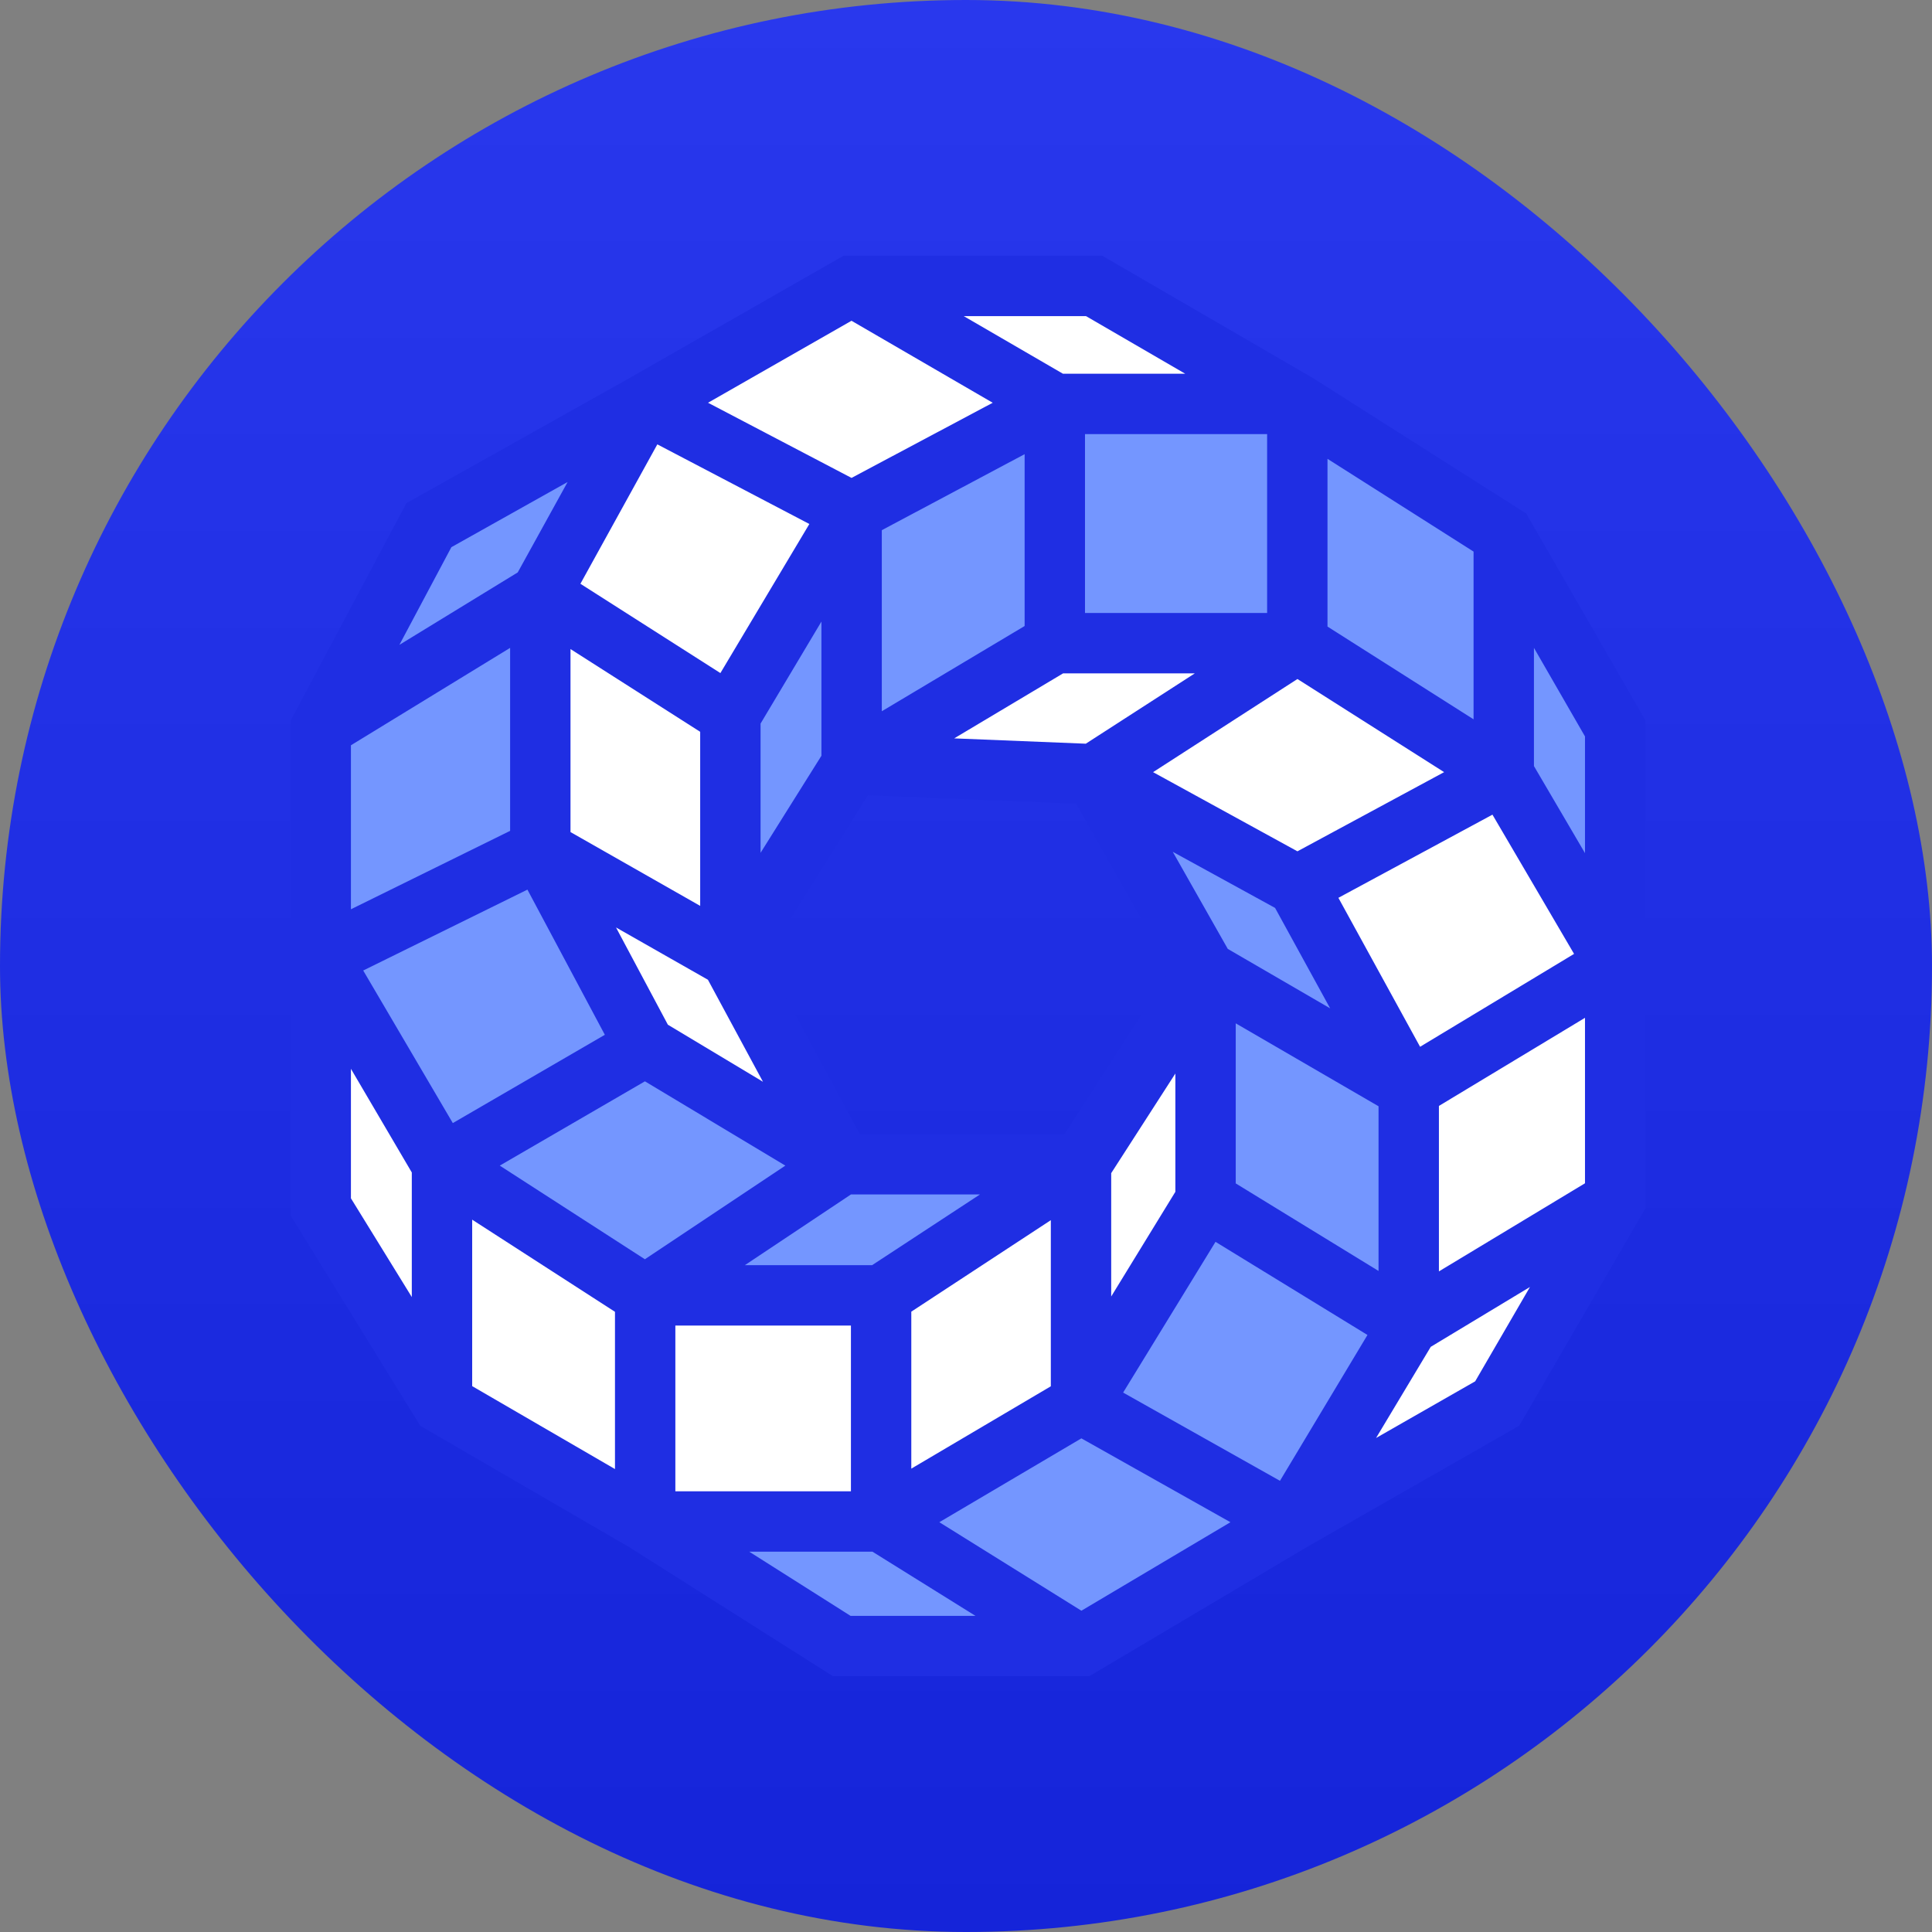 <svg width="128" height="128" viewBox="0 0 128 128" fill="none" xmlns="http://www.w3.org/2000/svg">
<rect x="0" y="0" width="128" height="128" fill="#808080" stroke="none"/>
<rect width="128" height="128" rx="64" fill="url(#paint0_linear_466_4998)"/>
<path d="M35.795 39.355L21.248 48.257V63.457L35.795 56.291V39.355Z" fill="#7496FF"/>
<path d="M35.795 56.291L21.248 63.457L29.281 77.137L42.742 69.32L35.795 56.291Z" fill="#7496FF"/>
<path d="M42.742 69.32L29.281 77.137L42.742 85.822L55.769 77.137L42.742 69.32Z" fill="#7496FF"/>
<path d="M55.769 77.137L42.742 85.822H58.374L71.618 77.137H55.769Z" fill="#7496FF"/>
<path d="M35.795 39.355L42.742 26.761L28.413 34.795L21.248 48.257L35.795 39.355Z" fill="#7496FF"/>
<path d="M58.374 100.805H42.742L55.769 109.056H71.618L58.374 100.805Z" fill="#7496FF"/>
<path d="M71.618 92.988L58.374 100.805L71.618 109.056L85.514 100.805L71.618 92.988Z" fill="#7496FF"/>
<path d="M71.618 92.988L85.514 100.805L93.33 87.776L79.869 79.525L71.618 92.988Z" fill="#7496FF"/>
<path d="M79.869 64.326V79.525L93.33 87.776V72.142L79.869 64.326Z" fill="#7496FF"/>
<path d="M79.869 64.326L93.33 72.142L85.948 58.68L72.487 51.297L79.869 64.326Z" fill="#7496FF"/>
<path d="M107.008 48.257L99.626 35.446V51.297L107.008 63.891V48.257Z" fill="#7496FF"/>
<path d="M99.626 51.297V35.446L85.948 26.761V42.612L99.626 51.297Z" fill="#7496FF"/>
<path d="M69.882 42.612H85.948V26.761H69.882V42.612Z" fill="#7496FF"/>
<path d="M69.882 26.761L56.42 33.926V50.646L69.882 42.612V26.761Z" fill="#7496FF"/>
<path d="M56.42 33.926L48.387 47.389V63.457L56.42 50.646V33.926Z" fill="#7496FF"/>
<path d="M29.281 77.137L21.248 63.457V79.959L29.281 92.988V77.137Z" fill="white"/>
<path d="M29.281 77.137V92.988L42.742 100.805L42.742 85.822L29.281 77.137Z" fill="white"/>
<path d="M42.742 85.822L42.742 100.805H58.374V85.822H42.742Z" fill="white"/>
<path d="M71.618 77.137L58.374 85.822V100.805L71.618 92.988V77.137Z" fill="white"/>
<path d="M71.618 77.137V92.988L79.869 79.525V64.326L71.618 77.137Z" fill="white"/>
<path d="M93.33 87.776L85.514 100.805L99.192 92.988L107.008 79.525L93.33 87.776Z" fill="white"/>
<path d="M93.33 72.142V87.776L107.008 79.525V63.891L93.33 72.142Z" fill="white"/>
<path d="M107.008 63.891L99.626 51.297L85.948 58.68L93.33 72.142L107.008 63.891Z" fill="white"/>
<path d="M85.948 58.68L99.626 51.297L85.948 42.612L72.487 51.297L85.948 58.68Z" fill="white"/>
<path d="M72.487 51.297L85.948 42.612H69.882L56.42 50.646L72.487 51.297Z" fill="white"/>
<path d="M56.42 18.944L69.882 26.761H85.948L72.487 18.944H56.42Z" fill="white"/>
<path d="M42.742 26.761L56.42 33.926L69.882 26.761L56.42 18.944L42.742 26.761Z" fill="white"/>
<path d="M42.742 26.761L35.795 39.355L48.387 47.389L56.42 33.926L42.742 26.761Z" fill="white"/>
<path d="M48.387 47.389L35.795 39.355V56.291L48.387 63.457V47.389Z" fill="white"/>
<path d="M48.387 63.457L35.795 56.291L42.742 69.32L55.769 77.137L48.387 63.457Z" fill="white"/>
<path fill-rule="evenodd" clip-rule="evenodd" d="M55.891 16.943H73.028L86.989 25.05L101.116 34.021L109.01 47.721V80.063L100.653 94.456L86.523 102.532L72.169 111.055H55.191L41.707 102.514L27.845 94.464L19.25 80.525V47.757L26.925 33.336L41.759 25.019L55.891 16.943ZM49.64 102.804L56.351 107.055H64.628L57.804 102.804H49.64ZM62.233 100.85L71.645 106.714L81.52 100.851L71.644 95.295L62.233 100.85ZM74.41 92.262L84.801 98.107L90.598 88.445L80.531 82.275L74.41 92.262ZM81.871 78.404L91.332 84.204V73.293L81.871 67.799V78.404ZM77.534 64.258L71.297 53.25L57.501 52.69L50.703 63.532L56.965 75.136H70.529L77.534 64.258ZM64.924 79.136L57.779 83.821H49.349L56.377 79.136H64.924ZM50.549 71.67L46.902 64.911L40.812 61.446L44.248 67.889L50.549 71.67ZM40.072 68.558L34.943 58.94L24.064 64.299L30 74.407L40.072 68.558ZM31.283 80.806V91.835L40.744 97.329V86.911L31.283 80.806ZM44.744 87.821V98.804H56.376V87.821H44.744ZM60.376 86.901V97.301L69.62 91.845V80.839L60.376 86.901ZM73.62 85.896L77.871 78.96V71.124L73.62 77.724V85.896ZM42.726 83.429L33.111 77.225L42.728 71.641L52.032 77.225L42.726 83.429ZM27.283 85.933V77.68L23.25 70.811V79.391L27.283 85.933ZM23.25 60.242V49.377L33.797 42.923V55.046L23.25 60.242ZM37.797 55.127L46.389 60.017V48.484L37.797 43.002V55.127ZM34.301 37.924L37.606 31.934L29.905 36.252L26.461 42.723L34.301 37.924ZM43.55 29.44L53.622 34.716L47.728 44.593L38.454 38.677L43.55 29.44ZM50.389 47.939V56.502L54.422 50.07V41.18L50.389 47.939ZM56.415 31.663L65.77 26.684L56.414 21.251L46.909 26.683L56.415 31.663ZM63.849 20.943L70.422 24.76H78.523L71.95 20.943H63.849ZM83.95 28.76H71.884V40.611H83.95V28.76ZM87.95 41.512L97.628 47.657V36.545L87.95 30.399V41.512ZM101.628 42.922L105.01 48.791V56.523L101.628 50.754V42.922ZM95.677 51.156L85.959 44.986L76.394 51.157L85.958 56.402L95.677 51.156ZM98.879 53.973L88.672 59.483L94.084 69.352L104.286 63.198L98.879 53.973ZM105.01 67.433L95.332 73.271V84.233L105.01 78.395V67.433ZM101.364 85.266L94.791 89.231L91.168 95.27L97.734 91.517L101.364 85.266ZM88.125 66.805L84.477 60.152L77.699 56.435L81.344 62.867L88.125 66.805ZM71.937 49.272L79.161 44.611H70.435L63.217 48.919L71.937 49.272ZM58.422 47.122L67.884 41.475V30.09L58.422 35.126V47.122Z" fill="#1F2EE3"/>
<defs>
<linearGradient id="paint0_linear_466_4998" x1="64" y1="0" x2="64" y2="128" gradientUnits="userSpaceOnUse">
<stop stop-color="#2938ED"/>
<stop offset="1" stop-color="#1524D9"/>
</linearGradient>
</defs>
</svg>
